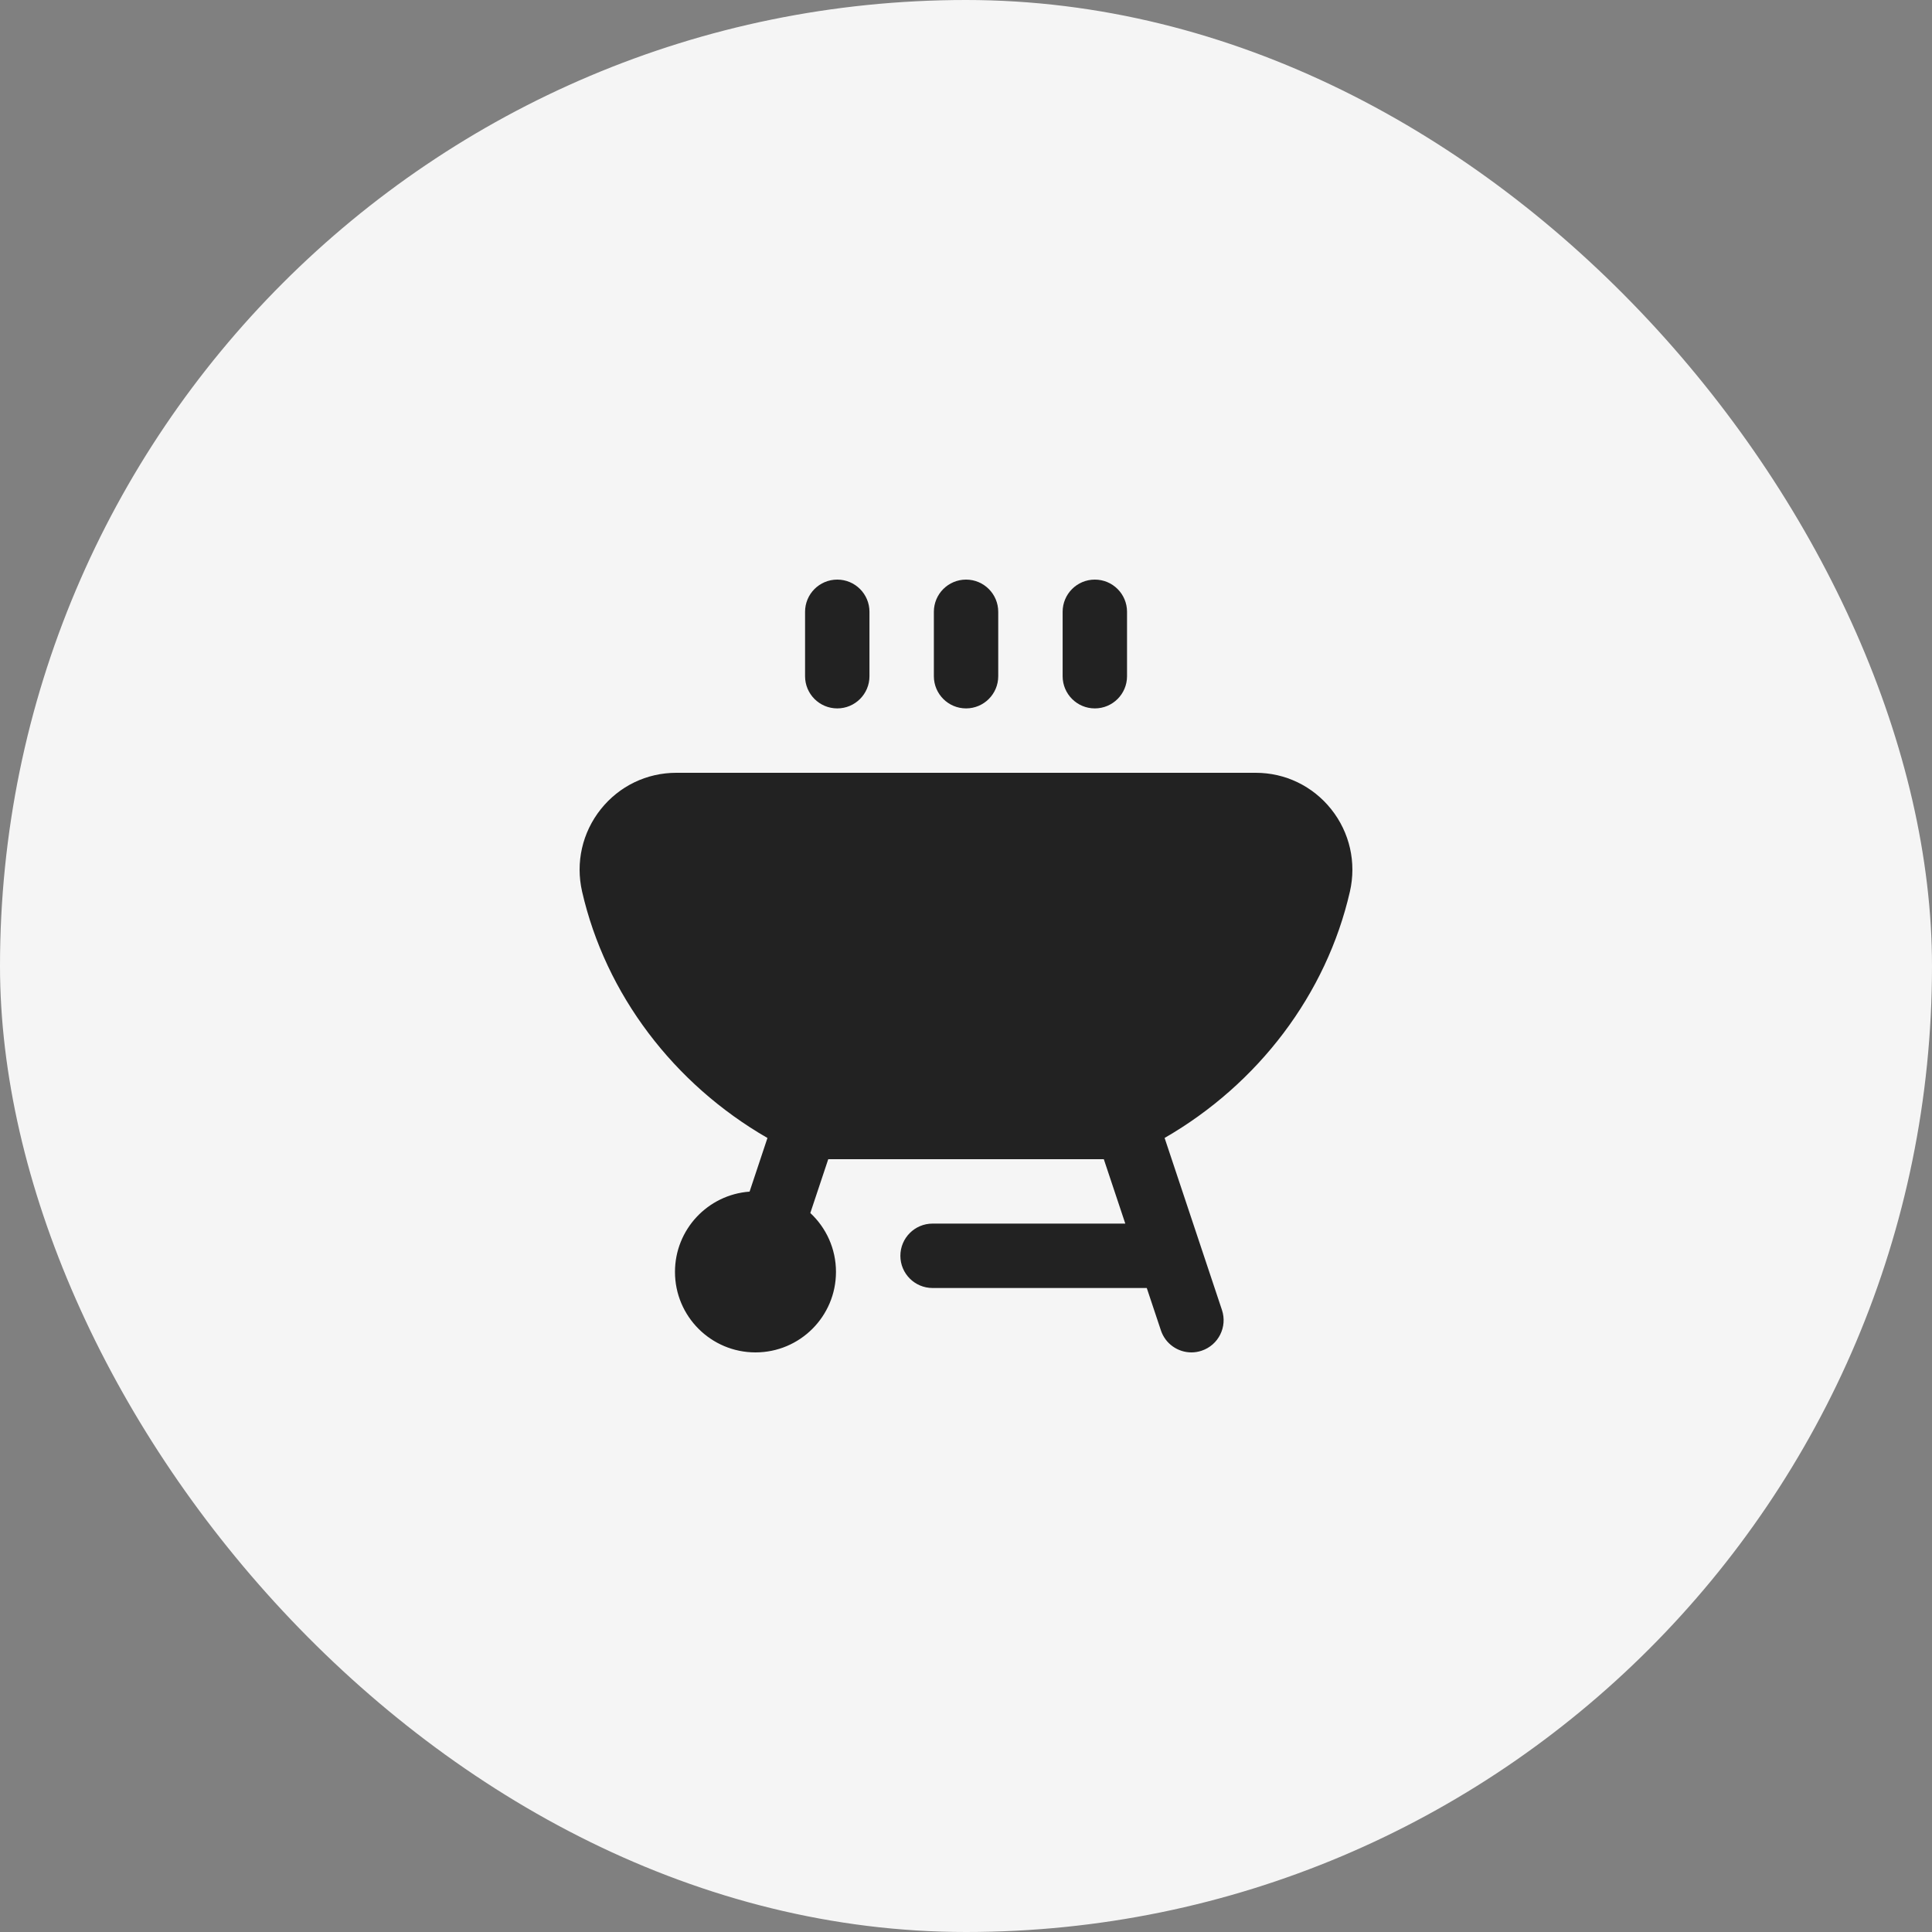 <?xml version="1.0" encoding="UTF-8"?> <svg xmlns="http://www.w3.org/2000/svg" width="60" height="60" viewBox="0 0 60 60" fill="none"><rect x="0" y="0" width="60" height="60" fill="#808080" stroke="none"/><rect width="60" height="60" rx="30" fill="#F5F5F5"></rect><path d="M29.002 21V19C29.002 18.448 29.449 18 30.002 18C30.554 18 31.001 18.448 31.001 19V21C31.001 21.552 30.554 22 30.002 22C29.449 22 29.002 21.552 29.002 21ZM34.001 22C34.554 22 35.001 21.552 35.001 21V19C35.001 18.448 34.554 18 34.001 18C33.448 18 33.001 18.448 33.001 19V21C33.001 21.552 33.448 22 34.001 22ZM26.002 22C26.555 22 27.002 21.552 27.002 21V19C27.002 18.448 26.555 18 26.002 18C25.449 18 25.002 18.448 25.002 19V21C25.002 21.552 25.449 22 26.002 22ZM41.922 27.691C41.192 30.877 39.079 33.661 36.168 35.34L37.949 40.683C38.124 41.207 37.841 41.773 37.317 41.948C37.212 41.983 37.105 42 37.001 42C36.582 42 36.192 41.735 36.053 41.316L35.614 40H28.962C28.409 40 27.962 39.552 27.962 39C27.962 38.448 28.409 38 28.962 38H34.947L34.28 36H25.722L25.165 37.671C25.655 38.127 25.962 38.778 25.962 39.5C25.962 40.881 24.843 42 23.462 42C22.081 42 20.962 40.881 20.962 39.5C20.962 38.181 21.984 37.101 23.279 37.007L23.834 35.341C20.922 33.663 18.808 30.878 18.078 27.691C17.871 26.787 18.082 25.854 18.659 25.13C19.231 24.412 20.084 24 21.002 24H38.998C39.916 24 40.768 24.412 41.341 25.13C41.918 25.854 42.129 26.787 41.922 27.692V27.691Z" fill="#222222"></path></svg> 